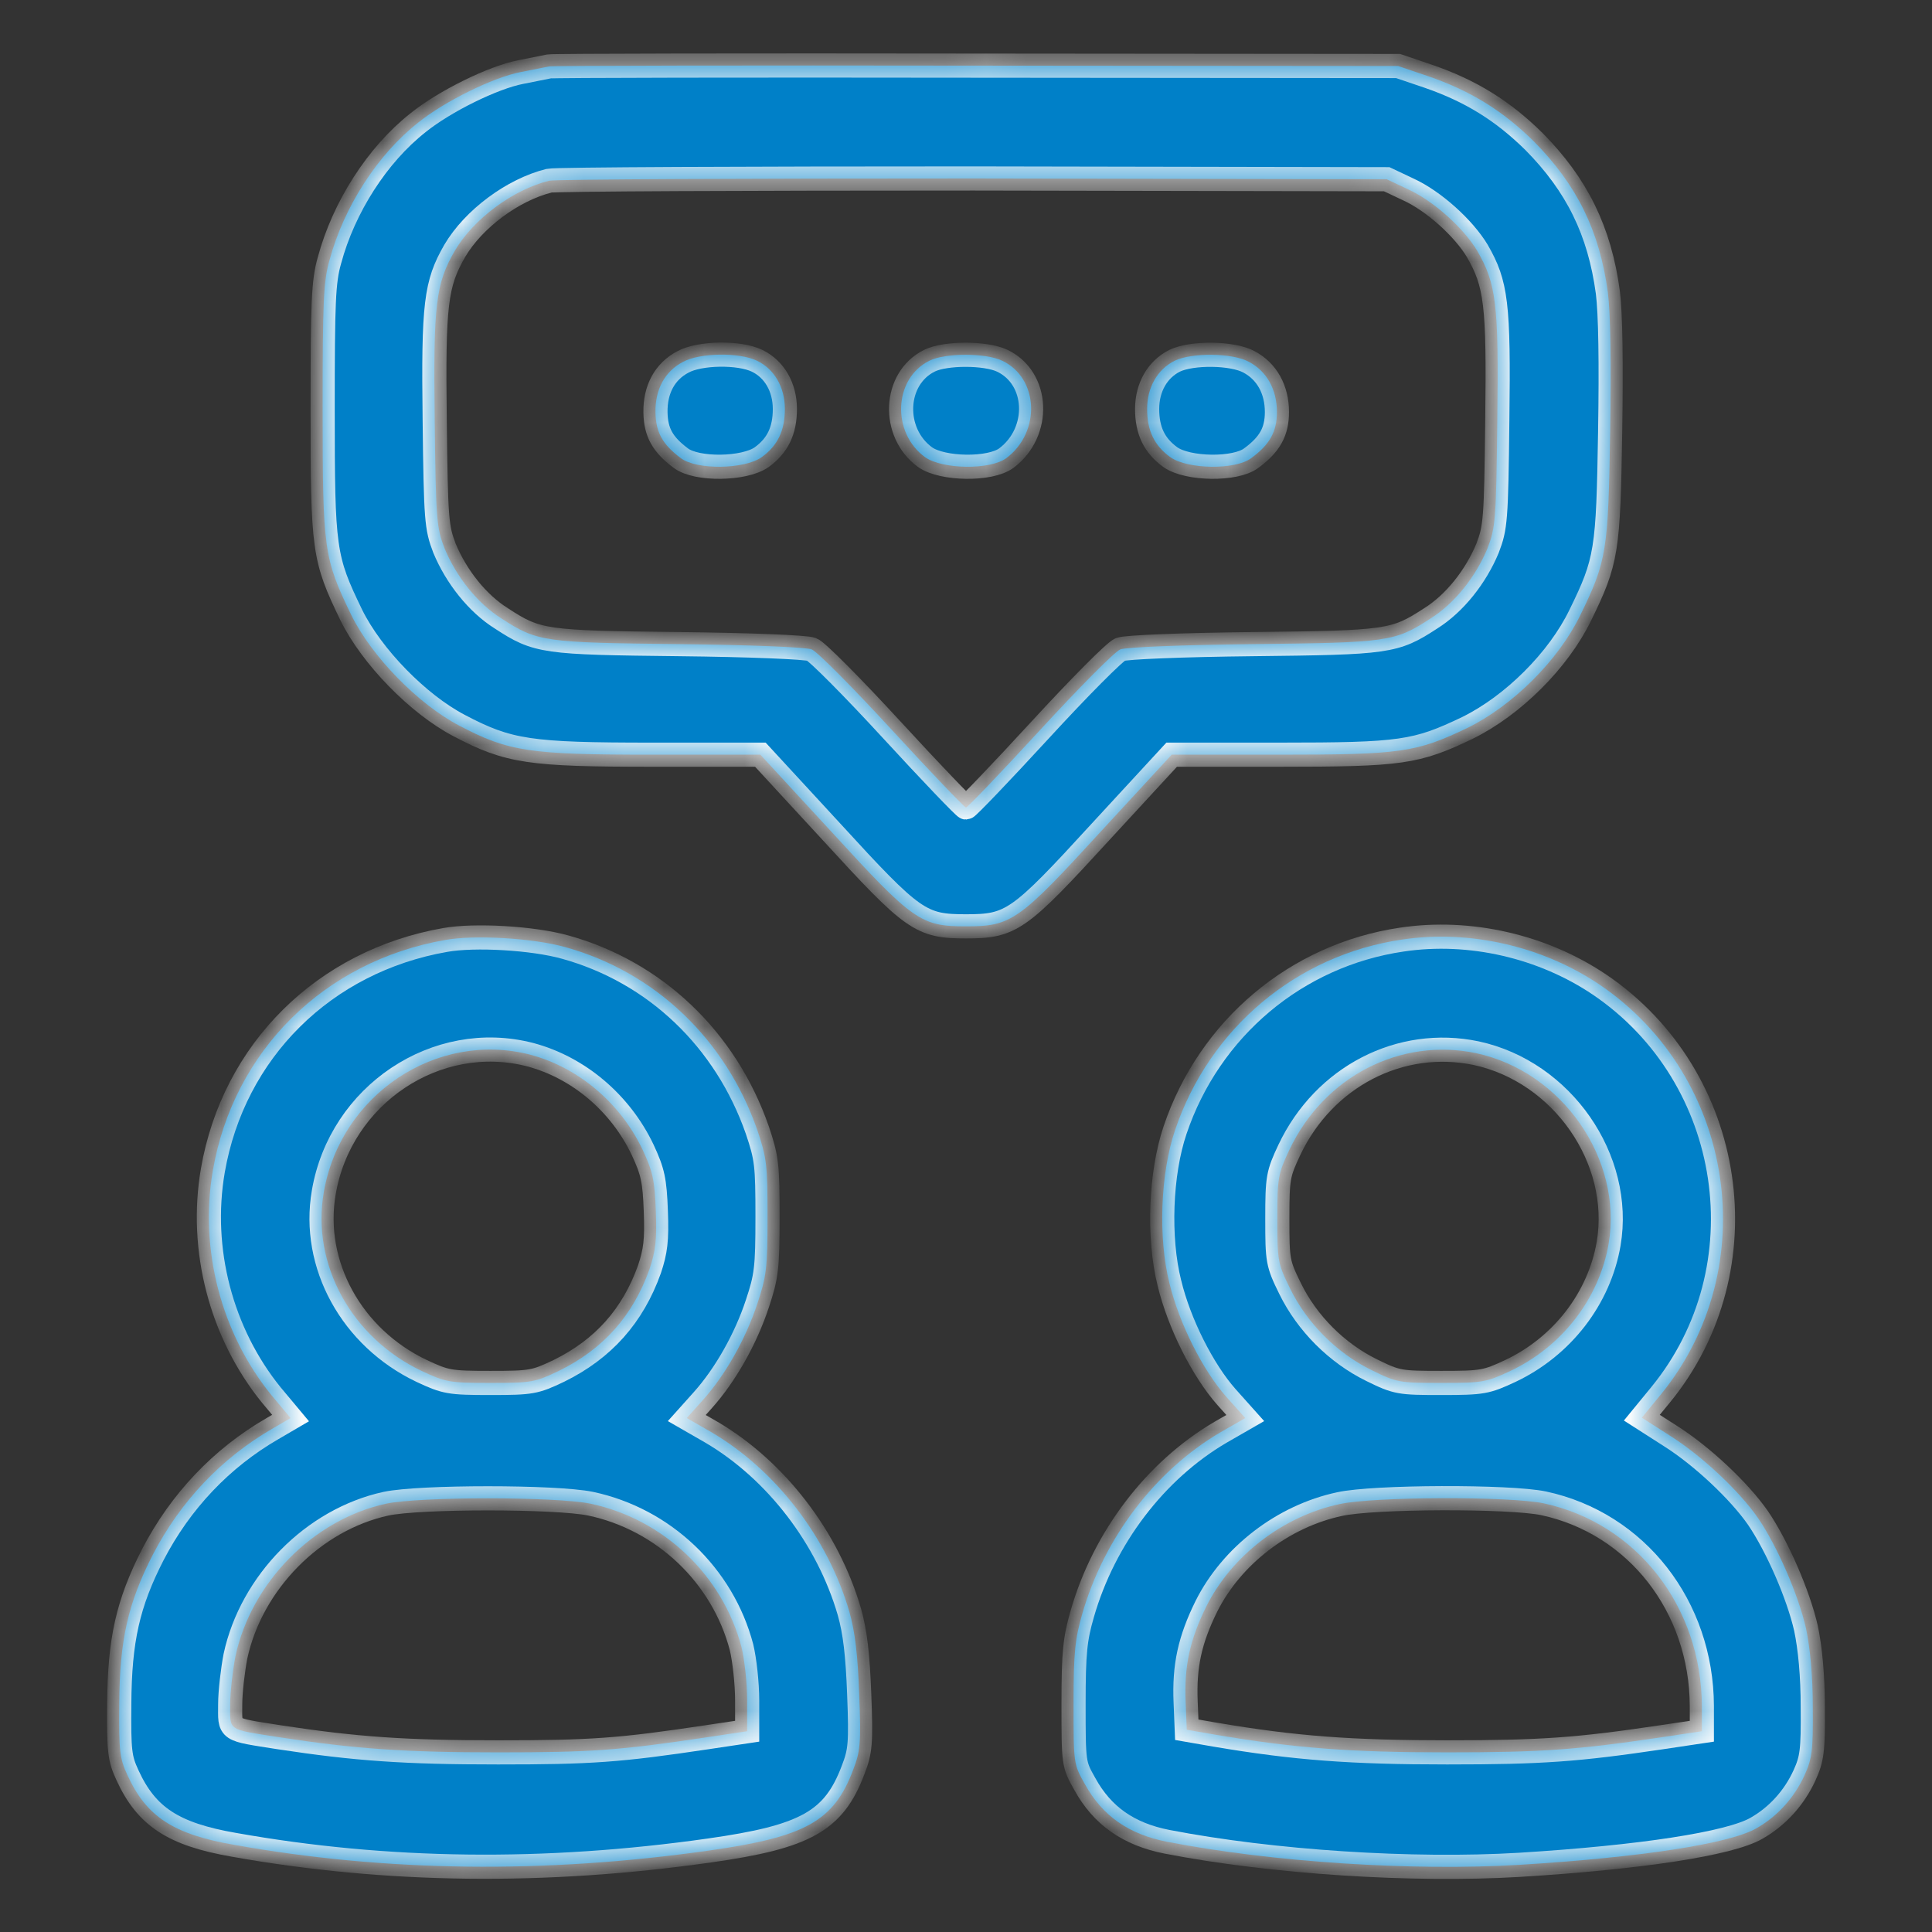 <?xml version="1.0" encoding="UTF-8"?> <svg xmlns="http://www.w3.org/2000/svg" width="48" height="48" viewBox="0 0 48 48" fill="none"><rect x="0" y="0" width="48" height="48" fill="#333333" stroke="none"/><mask id="path-1-inside-1_716_125" fill="white"><path d="M13.641 1.65C13.538 1.669 13.219 1.734 12.938 1.79C12.254 1.922 11.053 2.512 10.388 3.047C9.375 3.844 8.541 5.147 8.185 6.469C8.035 6.994 8.016 7.509 8.016 10.172C8.016 13.669 8.044 13.866 8.728 15.281C9.235 16.312 10.388 17.494 11.41 18.028C12.638 18.675 13.163 18.75 16.21 18.75H18.891L20.654 20.662C22.688 22.884 22.875 23.015 24 23.015C25.125 23.015 25.313 22.884 27.347 20.662L29.11 18.75H31.782C34.819 18.75 35.185 18.694 36.46 18.084C37.585 17.531 38.719 16.406 39.263 15.281C39.919 13.941 39.957 13.687 40.004 10.716C40.032 9.009 40.013 7.79 39.947 7.265C39.741 5.737 39.178 4.594 38.11 3.515C37.341 2.756 36.544 2.259 35.485 1.894L34.735 1.64L24.282 1.631C18.535 1.622 13.744 1.631 13.641 1.65ZM34.988 4.706C35.625 4.997 36.366 5.672 36.703 6.234C37.172 7.05 37.238 7.547 37.2 10.434C37.172 12.928 37.154 13.106 36.957 13.622C36.666 14.325 36.141 14.991 35.541 15.366C34.65 15.947 34.482 15.966 31.125 16.003C29.391 16.022 27.975 16.078 27.835 16.134C27.703 16.181 26.803 17.09 25.838 18.14C24.863 19.2 24.038 20.062 24 20.062C23.963 20.062 23.138 19.2 22.163 18.14C21.197 17.09 20.297 16.181 20.166 16.134C20.025 16.078 18.61 16.022 16.875 16.003C13.519 15.966 13.35 15.947 12.46 15.366C11.86 14.991 11.335 14.325 11.044 13.622C10.847 13.106 10.829 12.928 10.8 10.434C10.763 7.547 10.829 7.05 11.297 6.234C11.766 5.437 12.741 4.715 13.641 4.49C13.8 4.453 18.544 4.434 24.188 4.434L34.453 4.453L34.988 4.706Z"></path><path d="M16.969 8.991C16.519 9.225 16.275 9.675 16.285 10.247C16.294 10.744 16.463 11.044 16.913 11.381C17.307 11.681 18.488 11.662 18.919 11.362C19.322 11.072 19.5 10.697 19.5 10.162C19.5 9.619 19.238 9.169 18.807 8.962C18.357 8.747 17.382 8.765 16.969 8.991Z"></path><path d="M23.091 8.962C22.2 9.403 22.144 10.753 22.988 11.362C23.419 11.662 24.6 11.681 25.003 11.381C25.866 10.734 25.81 9.394 24.9 8.962C24.488 8.765 23.485 8.765 23.091 8.962Z"></path><path d="M29.185 8.962C28.753 9.178 28.5 9.628 28.5 10.162C28.5 10.697 28.678 11.072 29.082 11.362C29.513 11.662 30.694 11.681 31.088 11.381C31.547 11.044 31.725 10.725 31.725 10.237C31.725 9.675 31.472 9.225 31.032 8.991C30.619 8.765 29.616 8.756 29.185 8.962Z"></path><path d="M11.063 23.353C8.053 23.878 5.803 26.109 5.288 29.081C4.95 31.041 5.494 33.122 6.741 34.659L7.219 35.231L6.769 35.494C5.503 36.225 4.482 37.303 3.797 38.625C3.178 39.834 2.972 40.744 2.963 42.328C2.953 43.509 2.972 43.687 3.169 44.109C3.638 45.131 4.303 45.572 5.813 45.834C9.6 46.509 13.538 46.556 17.625 45.975C20.016 45.637 20.719 45.244 21.197 43.969C21.375 43.509 21.394 43.312 21.347 42.094C21.31 41.109 21.244 40.547 21.104 40.05C20.569 38.203 19.275 36.525 17.682 35.587L17.063 35.231L17.466 34.781C18.019 34.162 18.525 33.272 18.816 32.391C19.041 31.715 19.069 31.509 19.069 30.234C19.069 28.941 19.05 28.772 18.816 28.078C18.029 25.819 16.275 24.15 14.044 23.531C13.247 23.306 11.794 23.222 11.063 23.353ZM13.172 26.203C14.372 26.522 15.413 27.403 15.966 28.566C16.219 29.109 16.266 29.325 16.294 30.094C16.322 30.816 16.285 31.087 16.135 31.537C15.722 32.691 14.991 33.516 13.885 34.059C13.294 34.34 13.21 34.359 12.188 34.359C11.166 34.359 11.072 34.34 10.472 34.059C8.738 33.234 7.735 31.416 8.044 29.625C8.457 27.197 10.847 25.603 13.172 26.203ZM14.672 37.359C16.491 37.744 17.953 39.141 18.422 40.922C18.497 41.231 18.563 41.822 18.563 42.244V43.012L17.56 43.162C15.375 43.49 14.682 43.537 12.375 43.537C10.06 43.537 8.85 43.453 6.938 43.162C5.635 42.956 5.719 43.012 5.719 42.347C5.719 42.028 5.785 41.484 5.85 41.147C6.244 39.319 7.782 37.753 9.591 37.359C10.425 37.181 13.81 37.181 14.672 37.359Z"></path><path d="M34.828 23.344C32.213 23.728 30.047 25.547 29.194 28.078C28.828 29.156 28.772 30.759 29.053 31.875C29.297 32.887 29.888 34.05 30.469 34.706L30.938 35.231L30.319 35.587C28.707 36.534 27.432 38.203 26.888 40.097C26.71 40.715 26.672 41.053 26.672 42.328C26.672 43.819 26.672 43.828 26.953 44.325C27.385 45.112 28.041 45.572 28.997 45.759C31.613 46.266 35.091 46.49 37.754 46.331C40.782 46.144 42.975 45.806 43.641 45.422C44.166 45.122 44.578 44.662 44.832 44.109C45.019 43.697 45.047 43.5 45.038 42.422C45.038 41.625 44.972 40.941 44.869 40.453C44.682 39.628 44.157 38.419 43.678 37.715C43.21 37.041 42.282 36.169 41.494 35.672L40.791 35.222L41.26 34.65C43.828 31.509 43.116 26.756 39.75 24.469C38.335 23.512 36.516 23.09 34.828 23.344ZM36.675 26.166C38.813 26.625 40.322 28.8 39.966 30.9C39.732 32.259 38.813 33.45 37.529 34.059C36.928 34.34 36.835 34.359 35.813 34.359C34.772 34.359 34.707 34.35 34.078 34.041C33.216 33.619 32.475 32.878 32.053 32.016C31.744 31.387 31.735 31.322 31.735 30.281C31.735 29.259 31.753 29.166 32.035 28.566C32.897 26.747 34.791 25.772 36.675 26.166ZM38.353 37.35C40.66 37.847 42.272 39.909 42.282 42.384V43.012L41.279 43.162C39.188 43.472 38.325 43.537 35.953 43.537C33.563 43.537 32.175 43.434 30.188 43.097L29.485 42.975L29.457 42.291C29.419 41.391 29.56 40.744 29.972 39.909C30.6 38.653 31.875 37.669 33.282 37.369C34.125 37.181 37.51 37.172 38.353 37.35Z"></path></mask><path d="M13.641 1.65C13.538 1.669 13.219 1.734 12.938 1.79C12.254 1.922 11.053 2.512 10.388 3.047C9.375 3.844 8.541 5.147 8.185 6.469C8.035 6.994 8.016 7.509 8.016 10.172C8.016 13.669 8.044 13.866 8.728 15.281C9.235 16.312 10.388 17.494 11.41 18.028C12.638 18.675 13.163 18.75 16.21 18.75H18.891L20.654 20.662C22.688 22.884 22.875 23.015 24 23.015C25.125 23.015 25.313 22.884 27.347 20.662L29.11 18.75H31.782C34.819 18.75 35.185 18.694 36.46 18.084C37.585 17.531 38.719 16.406 39.263 15.281C39.919 13.941 39.957 13.687 40.004 10.716C40.032 9.009 40.013 7.79 39.947 7.265C39.741 5.737 39.178 4.594 38.11 3.515C37.341 2.756 36.544 2.259 35.485 1.894L34.735 1.64L24.282 1.631C18.535 1.622 13.744 1.631 13.641 1.65ZM34.988 4.706C35.625 4.997 36.366 5.672 36.703 6.234C37.172 7.05 37.238 7.547 37.2 10.434C37.172 12.928 37.154 13.106 36.957 13.622C36.666 14.325 36.141 14.991 35.541 15.366C34.65 15.947 34.482 15.966 31.125 16.003C29.391 16.022 27.975 16.078 27.835 16.134C27.703 16.181 26.803 17.09 25.838 18.14C24.863 19.2 24.038 20.062 24 20.062C23.963 20.062 23.138 19.2 22.163 18.14C21.197 17.09 20.297 16.181 20.166 16.134C20.025 16.078 18.61 16.022 16.875 16.003C13.519 15.966 13.35 15.947 12.46 15.366C11.86 14.991 11.335 14.325 11.044 13.622C10.847 13.106 10.829 12.928 10.8 10.434C10.763 7.547 10.829 7.05 11.297 6.234C11.766 5.437 12.741 4.715 13.641 4.49C13.8 4.453 18.544 4.434 24.188 4.434L34.453 4.453L34.988 4.706Z" fill="#0080C8"></path><path d="M16.969 8.991C16.519 9.225 16.275 9.675 16.285 10.247C16.294 10.744 16.463 11.044 16.913 11.381C17.307 11.681 18.488 11.662 18.919 11.362C19.322 11.072 19.5 10.697 19.5 10.162C19.5 9.619 19.238 9.169 18.807 8.962C18.357 8.747 17.382 8.765 16.969 8.991Z" fill="#0080C8"></path><path d="M23.091 8.962C22.2 9.403 22.144 10.753 22.988 11.362C23.419 11.662 24.6 11.681 25.003 11.381C25.866 10.734 25.81 9.394 24.9 8.962C24.488 8.765 23.485 8.765 23.091 8.962Z" fill="#0080C8"></path><path d="M29.185 8.962C28.753 9.178 28.5 9.628 28.5 10.162C28.5 10.697 28.678 11.072 29.082 11.362C29.513 11.662 30.694 11.681 31.088 11.381C31.547 11.044 31.725 10.725 31.725 10.237C31.725 9.675 31.472 9.225 31.032 8.991C30.619 8.765 29.616 8.756 29.185 8.962Z" fill="#0080C8"></path><path d="M11.063 23.353C8.053 23.878 5.803 26.109 5.288 29.081C4.95 31.041 5.494 33.122 6.741 34.659L7.219 35.231L6.769 35.494C5.503 36.225 4.482 37.303 3.797 38.625C3.178 39.834 2.972 40.744 2.963 42.328C2.953 43.509 2.972 43.687 3.169 44.109C3.638 45.131 4.303 45.572 5.813 45.834C9.6 46.509 13.538 46.556 17.625 45.975C20.016 45.637 20.719 45.244 21.197 43.969C21.375 43.509 21.394 43.312 21.347 42.094C21.31 41.109 21.244 40.547 21.104 40.05C20.569 38.203 19.275 36.525 17.682 35.587L17.063 35.231L17.466 34.781C18.019 34.162 18.525 33.272 18.816 32.391C19.041 31.715 19.069 31.509 19.069 30.234C19.069 28.941 19.05 28.772 18.816 28.078C18.029 25.819 16.275 24.15 14.044 23.531C13.247 23.306 11.794 23.222 11.063 23.353ZM13.172 26.203C14.372 26.522 15.413 27.403 15.966 28.566C16.219 29.109 16.266 29.325 16.294 30.094C16.322 30.816 16.285 31.087 16.135 31.537C15.722 32.691 14.991 33.516 13.885 34.059C13.294 34.34 13.21 34.359 12.188 34.359C11.166 34.359 11.072 34.34 10.472 34.059C8.738 33.234 7.735 31.416 8.044 29.625C8.457 27.197 10.847 25.603 13.172 26.203ZM14.672 37.359C16.491 37.744 17.953 39.141 18.422 40.922C18.497 41.231 18.563 41.822 18.563 42.244V43.012L17.56 43.162C15.375 43.49 14.682 43.537 12.375 43.537C10.06 43.537 8.85 43.453 6.938 43.162C5.635 42.956 5.719 43.012 5.719 42.347C5.719 42.028 5.785 41.484 5.85 41.147C6.244 39.319 7.782 37.753 9.591 37.359C10.425 37.181 13.81 37.181 14.672 37.359Z" fill="#0080C8"></path><path d="M34.828 23.344C32.213 23.728 30.047 25.547 29.194 28.078C28.828 29.156 28.772 30.759 29.053 31.875C29.297 32.887 29.888 34.05 30.469 34.706L30.938 35.231L30.319 35.587C28.707 36.534 27.432 38.203 26.888 40.097C26.71 40.715 26.672 41.053 26.672 42.328C26.672 43.819 26.672 43.828 26.953 44.325C27.385 45.112 28.041 45.572 28.997 45.759C31.613 46.266 35.091 46.49 37.754 46.331C40.782 46.144 42.975 45.806 43.641 45.422C44.166 45.122 44.578 44.662 44.832 44.109C45.019 43.697 45.047 43.5 45.038 42.422C45.038 41.625 44.972 40.941 44.869 40.453C44.682 39.628 44.157 38.419 43.678 37.715C43.21 37.041 42.282 36.169 41.494 35.672L40.791 35.222L41.26 34.65C43.828 31.509 43.116 26.756 39.75 24.469C38.335 23.512 36.516 23.09 34.828 23.344ZM36.675 26.166C38.813 26.625 40.322 28.8 39.966 30.9C39.732 32.259 38.813 33.45 37.529 34.059C36.928 34.34 36.835 34.359 35.813 34.359C34.772 34.359 34.707 34.35 34.078 34.041C33.216 33.619 32.475 32.878 32.053 32.016C31.744 31.387 31.735 31.322 31.735 30.281C31.735 29.259 31.753 29.166 32.035 28.566C32.897 26.747 34.791 25.772 36.675 26.166ZM38.353 37.35C40.66 37.847 42.272 39.909 42.282 42.384V43.012L41.279 43.162C39.188 43.472 38.325 43.537 35.953 43.537C33.563 43.537 32.175 43.434 30.188 43.097L29.485 42.975L29.457 42.291C29.419 41.391 29.56 40.744 29.972 39.909C30.6 38.653 31.875 37.669 33.282 37.369C34.125 37.181 37.51 37.172 38.353 37.35Z" fill="#0080C8"></path><path d="M13.641 1.65C13.538 1.669 13.219 1.734 12.938 1.79C12.254 1.922 11.053 2.512 10.388 3.047C9.375 3.844 8.541 5.147 8.185 6.469C8.035 6.994 8.016 7.509 8.016 10.172C8.016 13.669 8.044 13.866 8.728 15.281C9.235 16.312 10.388 17.494 11.41 18.028C12.638 18.675 13.163 18.75 16.21 18.75H18.891L20.654 20.662C22.688 22.884 22.875 23.015 24 23.015C25.125 23.015 25.313 22.884 27.347 20.662L29.11 18.75H31.782C34.819 18.75 35.185 18.694 36.46 18.084C37.585 17.531 38.719 16.406 39.263 15.281C39.919 13.941 39.957 13.687 40.004 10.716C40.032 9.009 40.013 7.79 39.947 7.265C39.741 5.737 39.178 4.594 38.11 3.515C37.341 2.756 36.544 2.259 35.485 1.894L34.735 1.64L24.282 1.631C18.535 1.622 13.744 1.631 13.641 1.65ZM34.988 4.706C35.625 4.997 36.366 5.672 36.703 6.234C37.172 7.05 37.238 7.547 37.2 10.434C37.172 12.928 37.154 13.106 36.957 13.622C36.666 14.325 36.141 14.991 35.541 15.366C34.65 15.947 34.482 15.966 31.125 16.003C29.391 16.022 27.975 16.078 27.835 16.134C27.703 16.181 26.803 17.09 25.838 18.14C24.863 19.2 24.038 20.062 24 20.062C23.963 20.062 23.138 19.2 22.163 18.14C21.197 17.09 20.297 16.181 20.166 16.134C20.025 16.078 18.61 16.022 16.875 16.003C13.519 15.966 13.35 15.947 12.46 15.366C11.86 14.991 11.335 14.325 11.044 13.622C10.847 13.106 10.829 12.928 10.8 10.434C10.763 7.547 10.829 7.05 11.297 6.234C11.766 5.437 12.741 4.715 13.641 4.49C13.8 4.453 18.544 4.434 24.188 4.434L34.453 4.453L34.988 4.706Z" stroke="white" stroke-width="0.6" mask="url(#path-1-inside-1_716_125)"></path><path d="M16.969 8.991C16.519 9.225 16.275 9.675 16.285 10.247C16.294 10.744 16.463 11.044 16.913 11.381C17.307 11.681 18.488 11.662 18.919 11.362C19.322 11.072 19.5 10.697 19.5 10.162C19.5 9.619 19.238 9.169 18.807 8.962C18.357 8.747 17.382 8.765 16.969 8.991Z" stroke="white" stroke-width="0.6" mask="url(#path-1-inside-1_716_125)"></path><path d="M23.091 8.962C22.2 9.403 22.144 10.753 22.988 11.362C23.419 11.662 24.6 11.681 25.003 11.381C25.866 10.734 25.81 9.394 24.9 8.962C24.488 8.765 23.485 8.765 23.091 8.962Z" stroke="white" stroke-width="0.6" mask="url(#path-1-inside-1_716_125)"></path><path d="M29.185 8.962C28.753 9.178 28.5 9.628 28.5 10.162C28.5 10.697 28.678 11.072 29.082 11.362C29.513 11.662 30.694 11.681 31.088 11.381C31.547 11.044 31.725 10.725 31.725 10.237C31.725 9.675 31.472 9.225 31.032 8.991C30.619 8.765 29.616 8.756 29.185 8.962Z" stroke="white" stroke-width="0.6" mask="url(#path-1-inside-1_716_125)"></path><path d="M11.063 23.353C8.053 23.878 5.803 26.109 5.288 29.081C4.95 31.041 5.494 33.122 6.741 34.659L7.219 35.231L6.769 35.494C5.503 36.225 4.482 37.303 3.797 38.625C3.178 39.834 2.972 40.744 2.963 42.328C2.953 43.509 2.972 43.687 3.169 44.109C3.638 45.131 4.303 45.572 5.813 45.834C9.6 46.509 13.538 46.556 17.625 45.975C20.016 45.637 20.719 45.244 21.197 43.969C21.375 43.509 21.394 43.312 21.347 42.094C21.31 41.109 21.244 40.547 21.104 40.05C20.569 38.203 19.275 36.525 17.682 35.587L17.063 35.231L17.466 34.781C18.019 34.162 18.525 33.272 18.816 32.391C19.041 31.715 19.069 31.509 19.069 30.234C19.069 28.941 19.05 28.772 18.816 28.078C18.029 25.819 16.275 24.15 14.044 23.531C13.247 23.306 11.794 23.222 11.063 23.353ZM13.172 26.203C14.372 26.522 15.413 27.403 15.966 28.566C16.219 29.109 16.266 29.325 16.294 30.094C16.322 30.816 16.285 31.087 16.135 31.537C15.722 32.691 14.991 33.516 13.885 34.059C13.294 34.34 13.21 34.359 12.188 34.359C11.166 34.359 11.072 34.34 10.472 34.059C8.738 33.234 7.735 31.416 8.044 29.625C8.457 27.197 10.847 25.603 13.172 26.203ZM14.672 37.359C16.491 37.744 17.953 39.141 18.422 40.922C18.497 41.231 18.563 41.822 18.563 42.244V43.012L17.56 43.162C15.375 43.49 14.682 43.537 12.375 43.537C10.06 43.537 8.85 43.453 6.938 43.162C5.635 42.956 5.719 43.012 5.719 42.347C5.719 42.028 5.785 41.484 5.85 41.147C6.244 39.319 7.782 37.753 9.591 37.359C10.425 37.181 13.81 37.181 14.672 37.359Z" stroke="white" stroke-width="0.6" mask="url(#path-1-inside-1_716_125)"></path><path d="M34.828 23.344C32.213 23.728 30.047 25.547 29.194 28.078C28.828 29.156 28.772 30.759 29.053 31.875C29.297 32.887 29.888 34.05 30.469 34.706L30.938 35.231L30.319 35.587C28.707 36.534 27.432 38.203 26.888 40.097C26.71 40.715 26.672 41.053 26.672 42.328C26.672 43.819 26.672 43.828 26.953 44.325C27.385 45.112 28.041 45.572 28.997 45.759C31.613 46.266 35.091 46.49 37.754 46.331C40.782 46.144 42.975 45.806 43.641 45.422C44.166 45.122 44.578 44.662 44.832 44.109C45.019 43.697 45.047 43.5 45.038 42.422C45.038 41.625 44.972 40.941 44.869 40.453C44.682 39.628 44.157 38.419 43.678 37.715C43.21 37.041 42.282 36.169 41.494 35.672L40.791 35.222L41.26 34.65C43.828 31.509 43.116 26.756 39.75 24.469C38.335 23.512 36.516 23.09 34.828 23.344ZM36.675 26.166C38.813 26.625 40.322 28.8 39.966 30.9C39.732 32.259 38.813 33.45 37.529 34.059C36.928 34.34 36.835 34.359 35.813 34.359C34.772 34.359 34.707 34.35 34.078 34.041C33.216 33.619 32.475 32.878 32.053 32.016C31.744 31.387 31.735 31.322 31.735 30.281C31.735 29.259 31.753 29.166 32.035 28.566C32.897 26.747 34.791 25.772 36.675 26.166ZM38.353 37.35C40.66 37.847 42.272 39.909 42.282 42.384V43.012L41.279 43.162C39.188 43.472 38.325 43.537 35.953 43.537C33.563 43.537 32.175 43.434 30.188 43.097L29.485 42.975L29.457 42.291C29.419 41.391 29.56 40.744 29.972 39.909C30.6 38.653 31.875 37.669 33.282 37.369C34.125 37.181 37.51 37.172 38.353 37.35Z" stroke="white" stroke-width="0.6" mask="url(#path-1-inside-1_716_125)"></path></svg> 